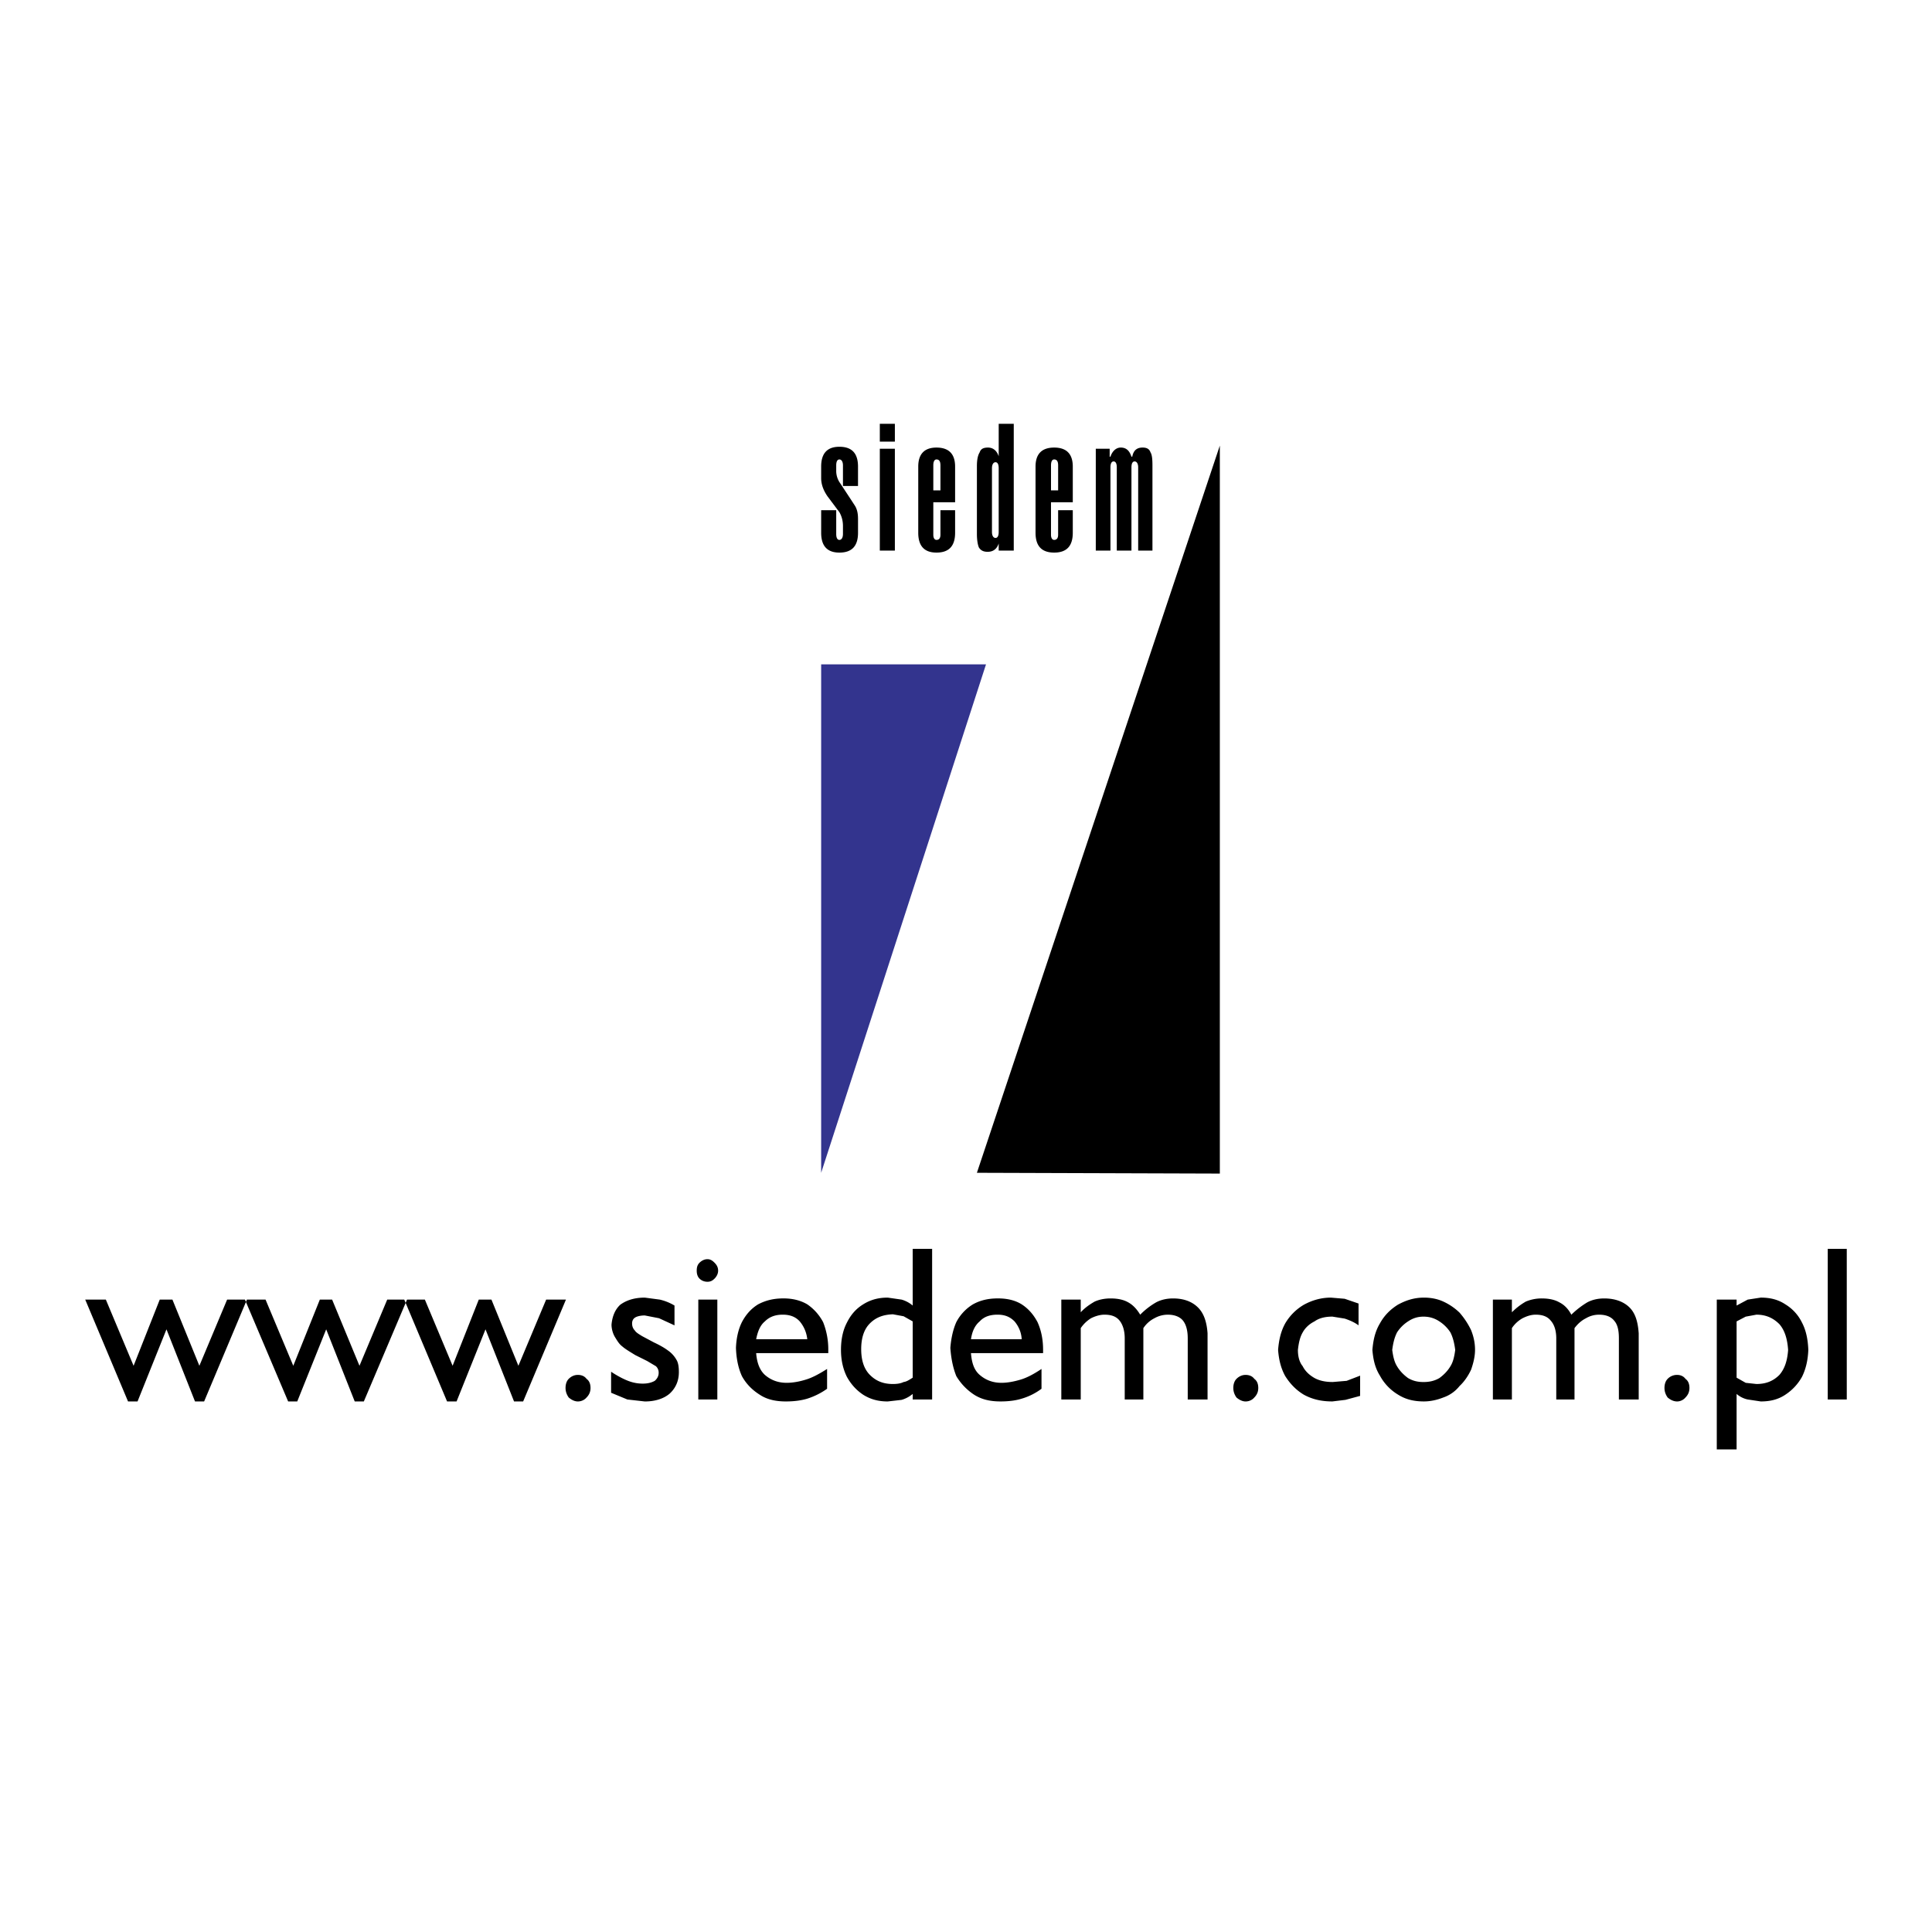 <svg xmlns="http://www.w3.org/2000/svg" width="2500" height="2500" viewBox="0 0 192.756 192.756"><g fill-rule="evenodd" clip-rule="evenodd"><path fill="#fff" d="M0 0h192.756v192.756H0V0z"/><path d="M10.56 129.662H8.504l4.27 10.16h.949l2.886-7.195 2.847 7.195h.91l4.27-10.16h-1.977l-2.768 6.602-2.688-6.602h-1.266l-2.609 6.602-2.768-6.602zm15.934 0h-2.056l4.31 10.16h.909l2.887-7.195 2.847 7.195h.909l4.31-10.16h-1.977l-2.768 6.602-2.729-6.602H31.91l-2.649 6.602-2.767-6.602zm15.895 0h-2.056l4.27 10.16h.949l2.886-7.195 2.847 7.195h.909l4.27-10.16h-1.977l-2.768 6.602-2.688-6.602h-1.265l-2.61 6.602-2.767-6.602zm16.527 8.817c0-.396-.119-.711-.396-.91-.198-.275-.514-.395-.87-.395-.316 0-.633.119-.91.395-.198.199-.316.514-.316.91 0 .355.119.672.316.949.277.236.593.395.91.395.355 0 .672-.158.87-.395.277-.278.396-.594.396-.949zm5.416-9.016c-1.067 0-1.858.277-2.452.713-.514.475-.79 1.146-.869 1.977 0 .475.158.949.355 1.266.198.316.396.672.712.908.316.277.791.555 1.305.871l1.186.592.87.516a.867.867 0 0 1 .276.672c0 .316-.158.592-.395.791-.356.197-.751.275-1.187.275-.475 0-.949-.078-1.463-.275-.514-.199-1.107-.516-1.7-.91v2.096l1.621.672 1.74.197c1.028 0 1.898-.277 2.491-.791.593-.553.909-1.264.909-2.135 0-.434-.04-.908-.237-1.225a2.813 2.813 0 0 0-.87-.949c-.316-.238-.791-.514-1.384-.791l-1.187-.633c-.316-.197-.593-.355-.711-.553-.198-.199-.277-.436-.277-.713s.119-.475.316-.592c.197-.119.554-.199.949-.199l1.423.277 1.542.711v-1.977a5.114 5.114 0 0 0-1.463-.592l-1.5-.199zm6.959-3.479c-.197-.197-.395-.355-.711-.355-.316 0-.594.158-.791.355-.198.197-.277.436-.277.791 0 .316.079.594.277.791.197.197.475.316.791.316.316 0 .514-.119.711-.316.198-.197.356-.475.356-.791 0-.355-.158-.593-.356-.791zm-1.621 3.678v9.963h1.898v-9.963H69.67zm10.873 3.953h-5.101c.158-.791.396-1.385.87-1.779.474-.475 1.067-.672 1.779-.672s1.266.197 1.7.672c.396.475.673 1.068.752 1.779zm-7.117.869c.04 1.107.237 2.018.593 2.809.435.789 1.028 1.383 1.779 1.857.712.475 1.582.672 2.609.672.751 0 1.463-.078 2.135-.277a7.105 7.105 0 0 0 1.977-.988v-1.977c-.751.475-1.463.871-2.135 1.068-.632.197-1.305.316-1.898.316-.87 0-1.582-.277-2.174-.791-.514-.475-.791-1.186-.87-2.174h7.196v-.316a7.349 7.349 0 0 0-.514-2.77 4.958 4.958 0 0 0-1.582-1.779c-.672-.395-1.463-.592-2.373-.592-.988 0-1.779.197-2.53.592-.711.436-1.226 1.029-1.621 1.779-.355.714-.553 1.583-.592 2.571zm15.143-5.021c-.909 0-1.7.199-2.451.672-.711.436-1.226 1.029-1.621 1.82-.395.75-.593 1.66-.593 2.729 0 .988.198 1.896.593 2.688.396.711.91 1.305 1.621 1.779.751.475 1.542.672 2.451.672l1.384-.158a3.023 3.023 0 0 0 1.107-.592v.553h1.938V124.6H91.06v5.654a2.979 2.979 0 0 0-1.107-.592l-1.384-.199zm2.491 2.373v5.615c-.316.197-.593.395-.909.434-.316.158-.712.197-1.068.197-.988 0-1.7-.314-2.293-.908-.593-.594-.869-1.463-.869-2.57s.276-1.977.869-2.57c.594-.592 1.305-.869 2.293-.908l1.068.197.909.513zm10.874 1.779h-5.061c.118-.791.395-1.385.87-1.779.436-.475 1.027-.672 1.779-.672.711 0 1.227.197 1.699.672.396.475.674 1.068.713 1.779zm-7.118.869c.079 1.107.277 2.018.594 2.809a5.72 5.72 0 0 0 1.78 1.857c.75.475 1.58.672 2.648.672.711 0 1.463-.078 2.096-.277a6.183 6.183 0 0 0 1.977-.988v-1.977c-.711.475-1.424.871-2.096 1.068s-1.305.316-1.898.316c-.869 0-1.58-.277-2.174-.791-.553-.475-.791-1.186-.87-2.174h7.196v-.316c0-1.068-.197-1.979-.553-2.77-.396-.75-.91-1.344-1.582-1.779-.633-.395-1.424-.592-2.373-.592-.988 0-1.779.197-2.49.592a4.518 4.518 0 0 0-1.661 1.779c-.317.714-.515 1.583-.594 2.571zm11.071-4.822v9.963h1.938v-7.117a3.405 3.405 0 0 1 1.027-.988c.396-.197.871-.355 1.346-.355.711 0 1.186.197 1.502.592.316.396.514.99.514 1.779v6.09h1.859v-7.117a2.863 2.863 0 0 1 1.105-.988 2.71 2.71 0 0 1 1.346-.355c.633 0 1.186.197 1.502.592.316.396.475.99.475 1.779v6.09h1.977v-6.604c-.078-1.107-.355-1.977-.949-2.57-.592-.592-1.422-.908-2.49-.908-.594 0-1.186.119-1.701.395a7.424 7.424 0 0 0-1.58 1.227c-.357-.594-.752-.988-1.188-1.227-.475-.275-1.066-.395-1.779-.395-.592 0-1.146.119-1.58.316-.475.275-.949.592-1.385 1.066v-1.264h-1.939v-.001zm19.65 8.817c0-.396-.117-.711-.395-.91-.197-.275-.514-.395-.871-.395-.314 0-.631.119-.908.395-.197.199-.316.514-.316.91 0 .355.119.672.316.949.277.236.594.395.908.395.357 0 .674-.158.871-.395.278-.278.395-.594.395-.949zm7.236-9.016c-.988 0-1.898.277-2.689.713a5.22 5.22 0 0 0-1.857 1.857c-.436.791-.633 1.66-.711 2.65.078.988.275 1.818.711 2.609.475.75 1.066 1.383 1.857 1.857.871.475 1.779.672 2.848.672l1.305-.158 1.463-.395v-2.018l-1.344.516-1.385.117c-.711 0-1.305-.117-1.818-.395-.555-.316-.949-.713-1.186-1.186-.357-.436-.475-1.029-.475-1.621.078-.674.197-1.266.475-1.74.236-.436.631-.83 1.186-1.107.436-.316 1.027-.475 1.779-.475l1.225.197c.475.158.949.355 1.385.672v-2.174l-1.385-.475-1.384-.116zm9.291 0c-.988 0-1.818.277-2.609.713-.752.475-1.344 1.066-1.779 1.857-.475.791-.672 1.66-.752 2.65.08.988.277 1.818.752 2.568a4.93 4.93 0 0 0 1.818 1.898c.752.475 1.582.672 2.57.672.672 0 1.344-.158 1.938-.395a3.51 3.51 0 0 0 1.621-1.146c.475-.436.869-1.029 1.146-1.621.236-.672.395-1.344.395-1.977 0-.752-.158-1.385-.395-1.979a7.776 7.776 0 0 0-1.146-1.738 5.824 5.824 0 0 0-1.621-1.107c-.594-.276-1.266-.395-1.938-.395zm1.543 2.373c.434.277.83.672 1.105 1.107.277.553.396 1.146.475 1.74-.078.592-.197 1.186-.475 1.621-.275.473-.672.869-1.105 1.186-.475.277-.988.395-1.582.395s-1.068-.117-1.543-.395c-.434-.316-.83-.713-1.105-1.186-.277-.436-.396-1.029-.475-1.621.078-.594.197-1.188.475-1.74a3.68 3.68 0 0 1 1.105-1.107c.475-.316.949-.475 1.543-.475s1.108.159 1.582.475zm5.338-2.174v9.963h1.896v-7.117a3.083 3.083 0 0 1 1.068-.988c.395-.197.83-.355 1.305-.355.711 0 1.186.197 1.502.592.355.396.553.99.553 1.779v6.09h1.82v-7.117c.355-.475.75-.791 1.146-.988a2.55 2.55 0 0 1 1.305-.355c.672 0 1.186.197 1.502.592.355.396.475.99.475 1.779v6.09h1.977v-6.604c-.078-1.107-.316-1.977-.908-2.57-.594-.592-1.463-.908-2.531-.908-.594 0-1.186.119-1.699.395a8.486 8.486 0 0 0-1.582 1.227c-.316-.594-.713-.988-1.188-1.227-.475-.275-1.066-.395-1.779-.395a4.04 4.04 0 0 0-1.58.316c-.475.275-.91.592-1.385 1.066v-1.264h-1.897v-.001zm19.61 8.817c0-.396-.117-.711-.395-.91-.197-.275-.514-.395-.83-.395a1.29 1.29 0 0 0-.949.395c-.197.199-.316.514-.316.91 0 .355.119.672.316.949.277.236.594.395.949.395.316 0 .633-.158.83-.395.278-.278.395-.594.395-.949zm5.812-8.817l-1.107.592v-.592h-1.977v14.945h1.977v-5.535c.316.275.713.473 1.107.553l1.305.197c.949 0 1.74-.197 2.451-.672a5.079 5.079 0 0 0 1.66-1.779c.396-.791.594-1.699.633-2.688-.039-1.068-.236-1.979-.633-2.729a4.348 4.348 0 0 0-1.66-1.82c-.711-.473-1.502-.672-2.451-.672l-1.305.2zm3.164 2.451c.514.592.791 1.422.869 2.57-.078 1.105-.355 1.896-.869 2.49-.594.594-1.305.908-2.293.908l-1.068-.117-.91-.514v-5.615l.91-.475 1.068-.197c.989.001 1.7.357 2.293.95zm4.823-7.513v15.025h1.898V124.6h-1.898z"/><path fill="#33348e" d="M81.927 117.01V66.281h16.448L81.927 117.01z"/><path d="M121.703 44.456v72.632l-24.238-.078 24.238-72.554zM105.57 48.924h-.711v-2.491c0-.396.119-.593.316-.593.275 0 .395.198.395.593v2.491zm-2.254-2.373v6.604c0 1.305.594 1.977 1.859 1.977s1.857-.672 1.857-1.977v-2.254h-1.463v2.451c0 .316-.119.514-.395.514-.197 0-.316-.198-.316-.514V50.11h2.174v-3.559c0-1.226-.592-1.897-1.857-1.897s-1.859.672-1.859 1.897zM85.604 46.551c0-1.305-.593-1.977-1.858-1.977-1.226 0-1.819.672-1.819 1.977v1.147c0 .593.198 1.186.632 1.819l1.187 1.582c.198.356.356.791.356 1.384v.791c0 .396-.158.593-.356.593s-.316-.198-.316-.593v-2.372h-1.502v2.254c0 1.305.593 1.977 1.819 1.977 1.265 0 1.858-.672 1.858-1.977v-1.384c0-.514-.079-.91-.277-1.266l-.514-.791-.988-1.502a2.09 2.09 0 0 1-.396-1.266v-.514c0-.396.119-.593.316-.593s.356.198.356.593v2.056h1.502v-1.938zM87.779 44.772v10.162h1.502V44.772h-1.502zm0-2.49v1.779h1.502v-1.779h-1.502zM93.828 48.924h-.711v-2.491c0-.396.119-.593.316-.593.277 0 .395.198.395.593v2.491zm-2.214-2.373v6.604c0 1.305.593 1.977 1.819 1.977 1.265 0 1.858-.672 1.858-1.977v-2.254h-1.463v2.451c0 .316-.118.514-.395.514-.198 0-.316-.198-.316-.514V50.11h2.174v-3.559c0-1.226-.593-1.897-1.858-1.897-1.226 0-1.819.672-1.819 1.897zM99.324 46.117c.197 0 .316.198.316.593v6.366c0 .396-.119.593-.316.593s-.355-.197-.355-.593V46.71c0-.396.158-.593.355-.593zm.317-3.835v3.242c-.199-.594-.594-.87-1.068-.87-.436 0-.711.118-.83.475-.197.316-.277.791-.277 1.384v6.761c0 .593.08 1.067.197 1.345.199.316.475.435.871.435.514 0 .908-.237 1.107-.83v.711h1.502V42.282h-1.502zM111.422 46.63v8.303h1.463V46.63c0-.395.119-.593.316-.593s.355.198.355.593v8.303h1.424v-8.5c0-.593-.039-1.067-.197-1.305-.119-.356-.395-.475-.791-.475-.594 0-.91.316-1.027.909h-.08c-.197-.593-.514-.909-1.066-.909-.436 0-.83.316-1.029.909h-.078v-.791h-1.385v10.162h1.463V46.63c0-.395.119-.593.316-.593.199.001.316.198.316.593z"/></g></svg>